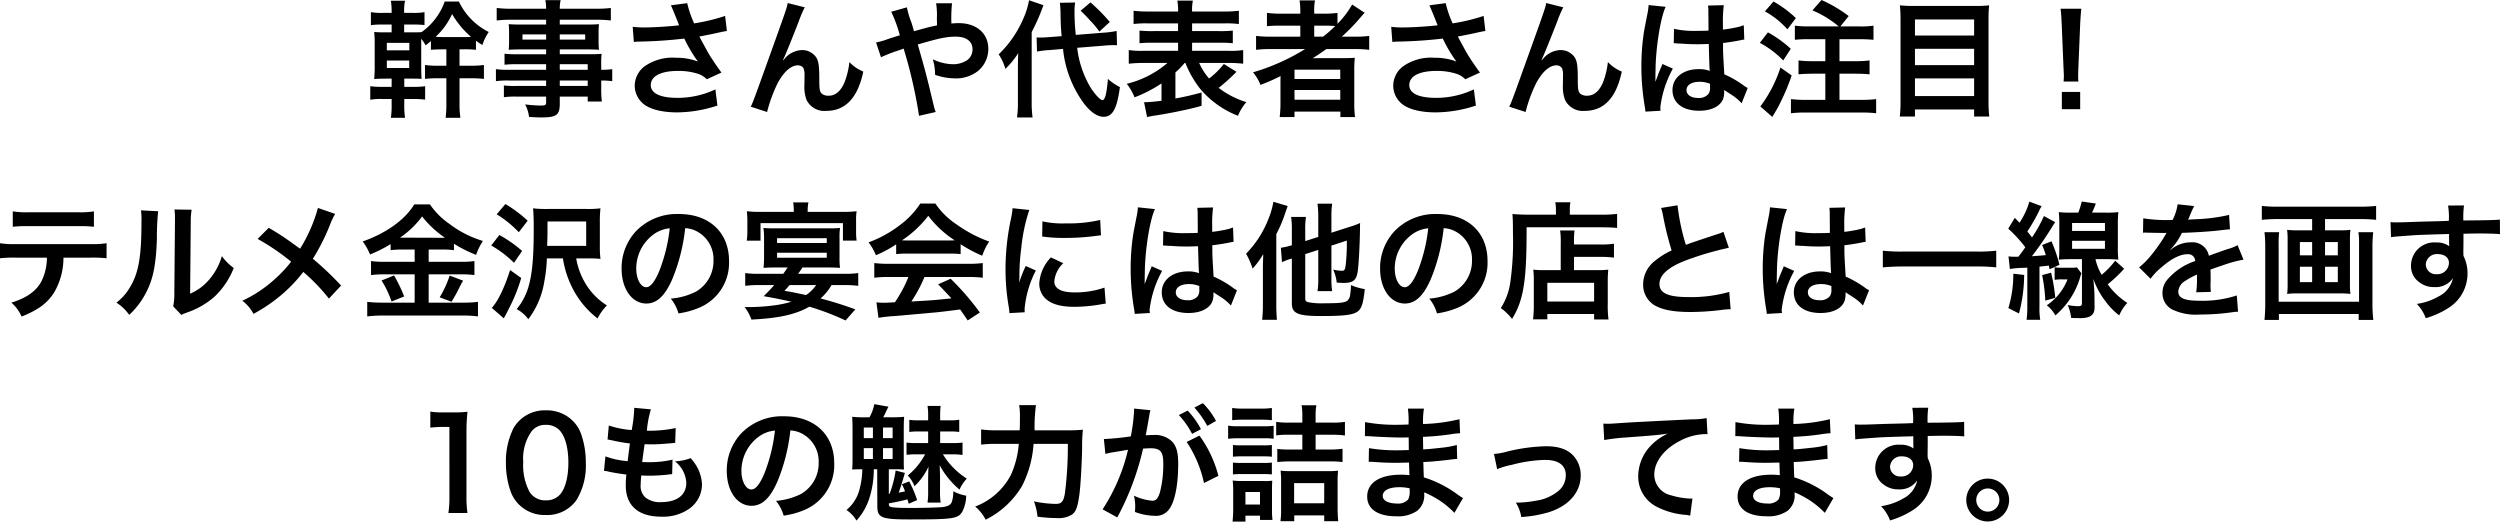 <svg xmlns="http://www.w3.org/2000/svg" width="395.52" height="82.52" viewBox="0 0 395.52 82.52">
  <path id="パス_1144" data-name="パス 1144" d="M-135.68-14.88h-1.4a9.472,9.472,0,0,1-1.88-.12v2.06a12.5,12.5,0,0,1,1.88-.1h1.4v1.24h-.82c-1.02,0-1.48-.02-1.94-.06a18.418,18.418,0,0,1,.08,1.98v3.2a22.11,22.11,0,0,1-.08,2.26c.64-.04,1.08-.06,1.94-.06h.82v1.3h-1.5a13.161,13.161,0,0,1-1.88-.1v2.14a9.836,9.836,0,0,1,1.88-.12h1.5v.78a13.808,13.808,0,0,1-.12,2.2h2.24a13.228,13.228,0,0,1-.12-2.2v-.78h1.44a17.112,17.112,0,0,1,1.86.1V-3.28a11.9,11.9,0,0,1-1.86.1h-1.44v-1.3h.74c1.2,0,1.32,0,2,.04-.04-.58-.06-1.08-.06-2.26v-4.08a6.2,6.2,0,0,1,.7,1.04c.44-.34.54-.44.84-.68v1.38c.42-.04.42-.04,1.98-.08h.46v2.6h-1.38a13.345,13.345,0,0,1-2-.12v2.2a18.623,18.623,0,0,1,1.98-.1h1.4v4a17.03,17.03,0,0,1-.12,2.26h2.34a14.16,14.16,0,0,1-.14-2.26v-4h1.84a20.044,20.044,0,0,1,2.02.1v-2.2a14.833,14.833,0,0,1-2.06.12h-1.8v-2.6h.74a14.813,14.813,0,0,1,1.86.08v-1.44a10,10,0,0,0,1.02.68,8.194,8.194,0,0,1,1-2.06,10.348,10.348,0,0,1-4.72-4.82h-2.24a10.1,10.1,0,0,1-3.66,4.84c-.48.04-.74.04-2,.04h-.76v-1.24h1.36a17,17,0,0,1,1.86.08V-15a9.61,9.61,0,0,1-1.86.12h-1.36v-.2a7.382,7.382,0,0,1,.14-1.72h-2.24a10.425,10.425,0,0,1,.12,1.7Zm8.1,3.82a10.857,10.857,0,0,1-1.14-.04,10.94,10.94,0,0,0,2.6-3.6,14.77,14.77,0,0,0,3,3.62c-.46.02-.7.02-1.12.02Zm-8.86.92h3.56v1.18h-3.56Zm0,2.8h3.54v1.18h-3.54Zm25.2,1.46h-5.78a13.721,13.721,0,0,1-2.16-.1v1.9a14.324,14.324,0,0,1,2.2-.1h5.74v.86h-4.78a14.526,14.526,0,0,1-1.9-.08v1.86a13.632,13.632,0,0,1,1.98-.1h4.7v.96c0,.36-.16.46-.78.46a22.681,22.681,0,0,1-2.54-.18,5.692,5.692,0,0,1,.62,1.98c.64.04,1.44.08,1.92.08,2.44,0,2.94-.38,2.94-2.18V-1.64h4.42v.78h2.24a15.037,15.037,0,0,1-.1-2.16V-4.18a11.883,11.883,0,0,1,1.74.1v-1.9a11.3,11.3,0,0,1-1.74.1v-.7a13.532,13.532,0,0,1,.06-1.82c-.56.04-.96.06-2.14.06h-4.48V-9.1h4.6c.64,0,1.16.02,1.6.06a12.638,12.638,0,0,1-.06-1.34V-11.7a13.614,13.614,0,0,1,.06-1.4c-.48.04-.92.06-1.68.06h-4.52v-.76h5.74a19.286,19.286,0,0,1,2.34.12v-1.98a18.76,18.76,0,0,1-2.46.12h-5.62a5.651,5.651,0,0,1,.14-1.36h-2.42a7.391,7.391,0,0,1,.12,1.36h-5.36a18.552,18.552,0,0,1-2.46-.12v1.98a19.286,19.286,0,0,1,2.34-.12h5.48v.76h-4.22c-.76,0-1.18-.02-1.7-.06.04.48.06.84.06,1.4v1.32c0,.5-.02.92-.06,1.34.46-.04.96-.06,1.68-.06h4.24v.76h-4.7a14.969,14.969,0,0,1-1.88-.08v1.74a16.612,16.612,0,0,1,1.84-.08h4.74Zm2.16,0v-.88h4.42v.88Zm0,1.7h4.42v.86h-4.42Zm-2.16-7.3v.82h-3.74v-.82Zm2.16,0h4.02v.82h-4.02Zm11.72,1.2a7.515,7.515,0,0,1,.88-.06,69.7,69.7,0,0,0,7.1-.48,22.116,22.116,0,0,0,2.16,3.64,9.291,9.291,0,0,0-3.46-.6,7.645,7.645,0,0,0-5.1,1.44,3.891,3.891,0,0,0-1.44,2.98,3.731,3.731,0,0,0,1.18,2.7c1.02.98,3,1.52,5.56,1.52A20.646,20.646,0,0,0-84.14-.22l-.32-2.56a13.9,13.9,0,0,1-6.02,1.34c-2.72,0-4.2-.72-4.2-2.02,0-1.42,1.6-2.24,4.32-2.24a10.023,10.023,0,0,1,3.16.46,3.534,3.534,0,0,1,1.38.86l2.32-1.06c-.7-.94-1.58-2.24-2.12-3.16-.2-.36-.66-1.2-1.38-2.54q2.49-.48,2.94-.6c.68-.14.9-.2,1.42-.28l-.28-2.38a30.432,30.432,0,0,1-4.9,1.18,16.756,16.756,0,0,1-1.1-3.2l-2.58.34c.1.16.96,2.28,1.3,3.16-1.24.16-3.9.34-5.4.34a13.711,13.711,0,0,1-1.94-.1Zm23.6,2.86c.44-.94,1.32-3.12,2.46-6.04a19.272,19.272,0,0,1,.98-2.3l-2.7-.68c-.14.82-.14.82-4.74,13.6-.64,1.74-.82,2.22-1.1,2.8l2.58.84A22.942,22.942,0,0,1-74.6-3.78c.98-1.8,2.1-2.8,3.18-2.8a.99.99,0,0,1,.9.46,2.73,2.73,0,0,1,.16,1.18c0,.2,0,.68-.02,1.4v.2a5.8,5.8,0,0,0,.34,2.22A3.13,3.13,0,0,0-66.9.62c3.02,0,4.98-2.08,5.84-6.22a6.254,6.254,0,0,1-2.2-1.5,12.534,12.534,0,0,1-.76,3.18c-.58,1.4-1.44,2.14-2.5,2.14a1.68,1.68,0,0,1-1.06-.28c-.36-.3-.44-.7-.44-2.14,0-2.3-.1-3.02-.5-3.66A2.708,2.708,0,0,0-70.76-9a3.742,3.742,0,0,0-2.58,1.18c-.26.3-.26.3-.38.44Zm20.72-4.56c-.18-.66-.26-.92-.42-1.42a13.213,13.213,0,0,1-.7-2.36l-2.48.7a21.87,21.87,0,0,1,1.36,3.72c-.96.3-1.12.34-1.94.62a11.4,11.4,0,0,1-1.82.52l.78,2.34a23.141,23.141,0,0,1,2.58-1.02,9.357,9.357,0,0,0,1-.36A75.271,75.271,0,0,1-52.24,1.4L-49.6.8a5.345,5.345,0,0,1-.3-.96c-1.2-5-1.3-5.38-2.54-9.72,3.38-1,4.58-1.24,6-1.24,1.68,0,2.66.74,2.66,2a2.068,2.068,0,0,1-.82,1.7,4.011,4.011,0,0,1-2.26.66,7.558,7.558,0,0,1-3.2-.78,8.815,8.815,0,0,1,.36,2.46,9.78,9.78,0,0,0,3.1.56A5.622,5.622,0,0,0-42.9-5.7a4.537,4.537,0,0,0,1.62-3.48c0-2.46-1.86-4.08-4.68-4.08-.4,0-.68.02-1.16.06a22.3,22.3,0,0,1,.1-3.2h-2.52a11.74,11.74,0,0,1,.12,2.4c.02.7.02.7.02,1.1-.8.16-1.14.24-1.7.38ZM-22.98-9.7c.66-.06,1.16-.08,1.48-.08.12,0,.26,0,.58.02l-.06-2.26a15.6,15.6,0,0,1-2.18.28l-4.28.34a31.852,31.852,0,0,1-.2-3.62,7.651,7.651,0,0,1,.1-1.5l-2.42.04c.04.34.1,1.08.1,1.48.04,2,.04,2.2.18,3.8l-1.82.14c-.5.04-1.14.08-1.52.08-.14,0-.3,0-.62-.02l.06,2.24a14.824,14.824,0,0,1,2-.24l2.12-.18A17.455,17.455,0,0,0-26.1-.48C-25.04.86-24,1.56-23.04,1.56c1.42,0,2.12-1.28,2.58-4.7a8.266,8.266,0,0,1-1.9-1.3c-.2,2.38-.46,3.36-.86,3.36-.36,0-1.28-1-1.96-2.12a15.825,15.825,0,0,1-2.04-6.16ZM-36.6-.8a15.952,15.952,0,0,1-.14,2.46h2.46a17.159,17.159,0,0,1-.14-2.42V-11.84a32.632,32.632,0,0,0,1.86-4.26l-2.28-.78a11.923,11.923,0,0,1-.78,2.62,17.371,17.371,0,0,1-4.02,5.94,8.025,8.025,0,0,1,1.06,2.3,13.9,13.9,0,0,0,2.04-2.5c-.04.76-.06,1.28-.06,2.3Zm9.92-14.42a19.161,19.161,0,0,1,1.5,1.54,11.544,11.544,0,0,1,1.46,1.76l1.66-1.52a27.949,27.949,0,0,0-3.06-3.1ZM-10.1-6.96A16.243,16.243,0,0,0-7.74-2.84,14.885,14.885,0,0,0-1.78,1.4,7.573,7.573,0,0,1-.46-.76,13.975,13.975,0,0,1-4.84-3.02,27.373,27.373,0,0,0-2.48-5.1l.46-.46-2-1.24A12.165,12.165,0,0,1-6.36-4.5,10.028,10.028,0,0,1-7.92-6.96h4.66a19.277,19.277,0,0,1,2.3.12V-9a13.006,13.006,0,0,1-2.3.12H-9.04v-1.28h4.22a19.589,19.589,0,0,1,2.22.08v-2A18.7,18.7,0,0,1-4.82-12H-9.04v-1.22h5.16a15.617,15.617,0,0,1,2.24.1v-2.1a17.6,17.6,0,0,1-2.38.12H-9.04a7.566,7.566,0,0,1,.12-1.72h-2.46a7.671,7.671,0,0,1,.12,1.72h-4.7a17.747,17.747,0,0,1-2.34-.12v2.1a15.445,15.445,0,0,1,2.24-.1h4.8V-12h-3.9a18.956,18.956,0,0,1-2.2-.08v2a19.406,19.406,0,0,1,2.2-.08h3.9v1.28h-5.48A13.407,13.407,0,0,1-19.06-9v2.16a19.756,19.756,0,0,1,2.34-.12h3.78a15.468,15.468,0,0,1-6.44,3.3,8.524,8.524,0,0,1,1.24,2.14,21.593,21.593,0,0,0,4.26-2.2V-.98a25.283,25.283,0,0,1-2.76.24l.48,2.34c.18-.04.56-.12.96-.2.46-.06.46-.06.94-.14,1.1-.18,1.18-.2,2.54-.46C-9.5.34-9.04.24-7.54-.18v-2.1c-1.76.46-2.6.66-4.14.94V-5.46a12.248,12.248,0,0,0,1.46-1.5ZM8.84-9.16A33.237,33.237,0,0,1,.6-5.48a7.311,7.311,0,0,1,1.18,2c1.54-.62,1.96-.8,3.18-1.4-.02.36-.02.8-.02,1.12v3.1A18.571,18.571,0,0,1,4.82,1.6H7.16V.74h7.26V1.6h2.32a15.636,15.636,0,0,1-.12-2.26V-5.6a19.224,19.224,0,0,1,.08-2.18c-.58.04-1.14.06-2.1.06H11.66c-.52,0-1.18,0-1.62.02.9-.58,1.4-.92,2.16-1.46h4.3a20.893,20.893,0,0,1,2.48.12v-2.2a16.948,16.948,0,0,1-2.28.12H14.64a29.236,29.236,0,0,0,2.72-2.76q.69-.81.9-1.02l-1.98-1.3a14.243,14.243,0,0,1-2.32,3.04v-1.72a15.9,15.9,0,0,1-2.24.12H10.28v-.34a8.522,8.522,0,0,1,.12-1.76H7.96a10.7,10.7,0,0,1,.12,1.76v.34H5.16a16.865,16.865,0,0,1-2.36-.12v2.1a22.05,22.05,0,0,1,2.28-.08h3v1.74H3.52a17.6,17.6,0,0,1-2.44-.12v2.2a20.132,20.132,0,0,1,2.4-.12Zm1.44-1.96v-1.74h1.64c.8,0,1.14.02,1.68.06a19.564,19.564,0,0,1-1.92,1.68ZM7.16-5.9H14.4v1.48H7.16Zm0,3.22H14.4v1.54H7.16Zm15.48-7.6a7.515,7.515,0,0,1,.88-.06,69.7,69.7,0,0,0,7.1-.48,22.116,22.116,0,0,0,2.16,3.64,9.291,9.291,0,0,0-3.46-.6,7.645,7.645,0,0,0-5.1,1.44,3.891,3.891,0,0,0-1.44,2.98,3.731,3.731,0,0,0,1.18,2.7c1.02.98,3,1.52,5.56,1.52A20.646,20.646,0,0,0,35.86-.22l-.32-2.56a13.9,13.9,0,0,1-6.02,1.34c-2.72,0-4.2-.72-4.2-2.02,0-1.42,1.6-2.24,4.32-2.24a10.023,10.023,0,0,1,3.16.46,3.534,3.534,0,0,1,1.38.86L36.5-5.44c-.7-.94-1.58-2.24-2.12-3.16-.2-.36-.66-1.2-1.38-2.54q2.49-.48,2.94-.6c.68-.14.9-.2,1.42-.28l-.28-2.38a30.432,30.432,0,0,1-4.9,1.18,16.757,16.757,0,0,1-1.1-3.2l-2.58.34c.1.16.96,2.28,1.3,3.16-1.24.16-3.9.34-5.4.34a13.711,13.711,0,0,1-1.94-.1Zm23.6,2.86c.44-.94,1.32-3.12,2.46-6.04a19.27,19.27,0,0,1,.98-2.3l-2.7-.68c-.14.82-.14.82-4.74,13.6-.64,1.74-.82,2.22-1.1,2.8L43.72.8A22.942,22.942,0,0,1,45.4-3.78c.98-1.8,2.1-2.8,3.18-2.8a.99.99,0,0,1,.9.46,2.73,2.73,0,0,1,.16,1.18c0,.2,0,.68-.02,1.4v.2a5.8,5.8,0,0,0,.34,2.22A3.13,3.13,0,0,0,53.1.62c3.02,0,4.98-2.08,5.84-6.22a6.254,6.254,0,0,1-2.2-1.5,12.534,12.534,0,0,1-.76,3.18c-.58,1.4-1.44,2.14-2.5,2.14a1.68,1.68,0,0,1-1.06-.28c-.36-.3-.44-.7-.44-2.14,0-2.3-.1-3.02-.5-3.66A2.708,2.708,0,0,0,49.24-9a3.742,3.742,0,0,0-2.58,1.18c-.26.3-.26.3-.38.44Zm20.92-2.64a.352.352,0,0,1,.12-.02.918.918,0,0,1,.2.02,2.978,2.978,0,0,1,.34.02c.1,0,.32.02.6.02.94.08,1.74.1,2.48.1.52,0,1-.02,1.8-.04.08,2.78.1,3.76.16,4.26a4.754,4.754,0,0,0-1.78-.28c-2.42,0-4.12,1.36-4.12,3.3C66.96-.64,68.56.6,71.18.6c1.94,0,3.34-.7,3.8-1.88a3.5,3.5,0,0,0,.16-1.12v-.28c.12.08.58.38,1.26.82A7.493,7.493,0,0,1,77.9-.58L78.86-3a3.8,3.8,0,0,1-.56-.34,15.946,15.946,0,0,0-3.14-1.82c-.2-3.36-.2-3.4-.2-4.52v-.44c1.06-.12,2.1-.3,2.78-.44a3.456,3.456,0,0,1,.58-.1l-.08-2.26-.16.04c-.32.12-.32.12-.44.16a20.107,20.107,0,0,1-2.7.48v-.92a19.568,19.568,0,0,1,.14-2.94l-2.5.06a5.6,5.6,0,0,1,.06.96c0,.82.02,1.82.02,3-.7.04-1.14.04-1.84.04a14.413,14.413,0,0,1-3.62-.32Zm5.74,6.4v.54a1.678,1.678,0,0,1-.26,1.08,1.966,1.966,0,0,1-1.62.62c-1.12,0-1.84-.5-1.84-1.24,0-.82.8-1.32,2.08-1.32A4.187,4.187,0,0,1,72.9-3.66ZM65.08.6a3.918,3.918,0,0,1-.04-.54,16.687,16.687,0,0,1,1.98-6.12L65.36-6.8a3.811,3.811,0,0,1-.24.62c-.2.48-.2.48-.38.9-.1.32-.2.54-.24.68-.14.36-.14.36-.24.58h-.02a3.4,3.4,0,0,0,.02-.42v-.32c0-.32,0-.32.02-1.04.02-3.48.78-8.3,1.6-10.04l-2.7-.28v.08a10.736,10.736,0,0,1-.22,1.48c-.44,2.26-.44,2.26-.54,2.86a35.749,35.749,0,0,0-.38,5.3,37.927,37.927,0,0,0,.54,6.36,7.3,7.3,0,0,1,.1.78ZM88.56-12.74a17.332,17.332,0,0,1-2.24-.12v2.24a17.8,17.8,0,0,1,2.24-.1h2.58v3.48H89.08a16.548,16.548,0,0,1-2.18-.12v2.2c.62-.06,1.4-.1,2.2-.1h2.04v4.14H88.08a20.483,20.483,0,0,1-2.38-.12V1A19.312,19.312,0,0,1,88.08.88H96.8A19.77,19.77,0,0,1,99.18,1V-1.24a19.312,19.312,0,0,1-2.38.12H93.38V-5.26h2.58c.78,0,1.56.04,2.18.1v-2.2a16.547,16.547,0,0,1-2.18.12H93.38v-3.48h3.14c.88,0,1.62.04,2.24.1v-2.24a13.19,13.19,0,0,1-2.24.12h-3l1.32-1.64a21.408,21.408,0,0,0-4.3-2.54L89.1-15.28a16.062,16.062,0,0,1,4.16,2.54Zm-6.98-2.38a13.119,13.119,0,0,1,3.56,2.84l1.34-1.78a17.645,17.645,0,0,0-3.54-2.62Zm-.8,4.98a15.054,15.054,0,0,1,3.7,2.78l1.2-1.84a18.78,18.78,0,0,0-3.62-2.6Zm3.26,3.9A20.82,20.82,0,0,1,80.86-.08l1.9,1.66c.12-.22.12-.22.28-.48.24-.4.36-.6.56-.96a34.783,34.783,0,0,0,2.22-5.12Zm21.14-9.74a18,18,0,0,1-2.24-.1c.06.66.1,1.36.1,2.14V-.74a18.8,18.8,0,0,1-.12,2.26h2.4V.4h9.36V1.52h2.4a20.261,20.261,0,0,1-.12-2.42V-14.02a18.877,18.877,0,0,1,.1-2.06,15.77,15.77,0,0,1-2.14.1Zm.14,4.68v-2.54h9.36v2.54Zm0,2.1h9.36v2.58h-9.36Zm0,4.68h9.36v2.8h-9.36Zm25.86.5a7.144,7.144,0,0,1-.04-.84c0-.28,0-.28.04-1.44l.28-6.8c.04-.86.12-1.9.18-2.44h-3.28c.08.56.14,1.56.18,2.44l.28,6.8c.06,1.2.06,1.2.06,1.42,0,.24-.02.44-.04.86Zm.28,4.38V-2.38h-2.9V.36ZM-183.32,23.84a19.789,19.789,0,0,1,2.54.1V21.56a14.206,14.206,0,0,1-2.58.14h-11.7a14.077,14.077,0,0,1-2.58-.14v2.38a19.789,19.789,0,0,1,2.54-.1h4.88a8.493,8.493,0,0,1-.88,3.78c-.84,1.54-2.34,2.6-4.74,3.34a6.346,6.346,0,0,1,1.62,2.2c2.7-1.08,4.16-2.18,5.22-3.94a10.86,10.86,0,0,0,1.4-5.38Zm-12.3-4.88a18.842,18.842,0,0,1,2.54-.1h7.76a18.842,18.842,0,0,1,2.54.1V16.52a13.569,13.569,0,0,1-2.58.14h-7.68a13.569,13.569,0,0,1-2.58-.14Zm20.28-2.6a10.052,10.052,0,0,1,.08,1.82c0,5.6-.46,8.18-1.9,10.48a8.217,8.217,0,0,1-2.06,2.3,7.118,7.118,0,0,1,2.02,1.94,12.736,12.736,0,0,0,2.76-3.7c1.04-2.06,1.48-4.32,1.62-8.22a41.8,41.8,0,0,1,.2-4.48Zm5.3-.14a8.657,8.657,0,0,1,.08,1.32v.6l-.1,11.28a8.962,8.962,0,0,1-.18,2.12l1.28,1.36a8.7,8.7,0,0,1,.86-.36,13.209,13.209,0,0,0,4.26-2.4,12.412,12.412,0,0,0,3.18-4.66,8.383,8.383,0,0,1-1.88-1.88,9.773,9.773,0,0,1-1.96,3.66,8.041,8.041,0,0,1-3.06,2.28l.1-11.38a10.839,10.839,0,0,1,.14-1.9Zm22.7-.24a24.445,24.445,0,0,1-2.82,6.44c-.16-.1-.16-.1-1.66-1.18-.98-.7-1.84-1.26-3.3-2.12l-1.76,1.76a35.855,35.855,0,0,1,5.3,3.6,20.37,20.37,0,0,1-2.54,2.72,20.352,20.352,0,0,1-5.18,3.46,6.2,6.2,0,0,1,1.76,2.08,25.394,25.394,0,0,0,4.76-3.3,22.935,22.935,0,0,0,3.12-3.34,29.748,29.748,0,0,1,4.06,4.22l1.92-2.06a47.956,47.956,0,0,0-4.46-4.24,33.305,33.305,0,0,0,2.82-5.66,12.216,12.216,0,0,1,.7-1.44Zm15.3,6.58V24.5h-4.72a14.761,14.761,0,0,1-2.18-.12V26.6a16.432,16.432,0,0,1,2.16-.12h4.74v4.48h-5.02a21.611,21.611,0,0,1-2.48-.12v2.3a19.72,19.72,0,0,1,2.48-.14h12.64a18.448,18.448,0,0,1,2.4.14v-2.3a18.736,18.736,0,0,1-2.36.12h-5.44V26.48h5.04a15.846,15.846,0,0,1,2.2.12V24.38a14.213,14.213,0,0,1-2.18.12h-5.06V22.56h2.04a13.67,13.67,0,0,1,1.96.1V21.64a20.391,20.391,0,0,0,3.5,1.76,10.209,10.209,0,0,1,1.08-2.2,16.566,16.566,0,0,1-5.3-2.7,11.83,11.83,0,0,1-3.08-3.08h-2.48c-1.44,2.4-4.44,4.56-8.16,5.86a8.885,8.885,0,0,1,1.16,2.06,21.583,21.583,0,0,0,3.26-1.64v.96a14.013,14.013,0,0,1,1.96-.1Zm-2.32-1.88a14.11,14.11,0,0,0,3.5-3.36,15.778,15.778,0,0,0,3.6,3.36c-.3.02-.3.02-.48.02l-6.2-.02Zm-2.92,6.78a14.566,14.566,0,0,1,1.58,3.32l2-.8a23.181,23.181,0,0,0-1.6-3.32Zm10.78-.78a16.712,16.712,0,0,1-1.58,3.44l1.88.7c.68-1.16.76-1.3.82-1.42.74-1.46.74-1.46,1-1.92Zm21.86-2.72a18.346,18.346,0,0,1,2,.08,15.592,15.592,0,0,1-.1-2.14V18.2a17.615,17.615,0,0,1,.1-2.16,15.382,15.382,0,0,1-2.16.1h-6.22a17.533,17.533,0,0,1-2.28-.1c.08,1,.1,1.84.1,3.28,0,4.38-.22,6.96-.78,8.94a9.733,9.733,0,0,1-1.92,3.72,5.526,5.526,0,0,1,1.84,1.6,13.171,13.171,0,0,0,2.54-6,22.988,22.988,0,0,0,.4-3.62h2.54a15.273,15.273,0,0,0,1.44,4.56,14.051,14.051,0,0,0,4.04,4.94,8.144,8.144,0,0,1,1.48-2.06,10.373,10.373,0,0,1-3.64-3.9,11.436,11.436,0,0,1-1.22-3.54Zm-6.44-1.98c.06-1.46.06-1.86.06-2.8V18.12h6.12v3.86Zm-7.98-5a17.7,17.7,0,0,1,3.5,2.84l1.4-1.82a20.215,20.215,0,0,0-3.52-2.64Zm-.86,4.94a17.257,17.257,0,0,1,3.6,2.74l1.28-1.88a19.675,19.675,0,0,0-3.6-2.52Zm2.98,3.88c-.86,2.74-1.96,5.04-2.9,5.98l1.9,1.66c.22-.36.42-.74.8-1.52a25.754,25.754,0,0,0,1.96-4.86Zm27.7-6.62a4.371,4.371,0,0,1,2.02.6,4.955,4.955,0,0,1,2.46,4.44,5.6,5.6,0,0,1-2.78,5,10.629,10.629,0,0,1-3.98,1.1,6.38,6.38,0,0,1,1.22,2.34,13.076,13.076,0,0,0,3.14-.84,7.7,7.7,0,0,0,4.86-7.46c0-4.5-3.12-7.42-7.92-7.42a8.978,8.978,0,0,0-6.88,2.8,8.591,8.591,0,0,0-2.2,5.82c0,3.22,1.64,5.54,3.92,5.54,1.64,0,2.92-1.18,4.06-3.76A28.933,28.933,0,0,0-89.24,19.18Zm-2.44.02a26.359,26.359,0,0,1-1.66,6.76c-.72,1.72-1.4,2.56-2.06,2.56-.88,0-1.58-1.3-1.58-2.94a6.7,6.7,0,0,1,2.72-5.4A5.091,5.091,0,0,1-91.68,19.2Zm29.36,12.82c-1.94-.7-3.38-1.16-5.5-1.72a8.735,8.735,0,0,0,1.74-2.12h1.9a17.618,17.618,0,0,1,2.32.12V26.28a14.576,14.576,0,0,1-2.18.12h-7.34c.24-.32.26-.36.36-.5.22-.32.22-.32.34-.5h4.2c.74,0,1.22.02,1.74.06a10.905,10.905,0,0,1-.08-1.58V20.74a9.576,9.576,0,0,1,.08-1.6,12.022,12.022,0,0,1-1.36.06h-9.34a12.487,12.487,0,0,1-1.42-.06,12.36,12.36,0,0,1,.1,1.58v3.04c0,.7-.04,1.22-.08,1.7.5-.04,1.02-.06,1.82-.06h1.98c-.28.44-.4.6-.68,1h-3.84a14.576,14.576,0,0,1-2.18-.12V28.3a17.618,17.618,0,0,1,2.32-.12h2.26c-.46.54-.76.86-1.66,1.76,1.72.3,3.02.56,4.38.88a17.114,17.114,0,0,1-2.96.6,30.96,30.96,0,0,1-4.44.24,7.08,7.08,0,0,1,1.08,1.98c4.36-.22,6.92-.78,9.18-2.04a42.184,42.184,0,0,1,5.72,2.18Zm-6.2-3.84a5.725,5.725,0,0,1-1.6,1.58c-2.34-.5-2.34-.5-3.4-.66.38-.44.54-.62.8-.92Zm-6.18-7.42h7.86v.76H-74.7Zm0,2.3h7.86v.8H-74.7Zm2.64-6.46H-77.3a17.364,17.364,0,0,1-2.18-.1A14.4,14.4,0,0,1-79.4,18v1.66a9.812,9.812,0,0,1-.1,1.5h2.18V18.38h13.04v2.76h2.16a10.628,10.628,0,0,1-.08-1.48V18a10.216,10.216,0,0,1,.08-1.5,17.9,17.9,0,0,1-2.2.1h-5.54v-.22a6.33,6.33,0,0,1,.12-1.28h-2.42a6.643,6.643,0,0,1,.1,1.28Zm16.2,6.68a16,16,0,0,1,1.72-.08h6.68a15.192,15.192,0,0,1,1.8.08V21.72a21.326,21.326,0,0,0,3.42,1.82,8.906,8.906,0,0,1,1.1-2.24,21.14,21.14,0,0,1-5.14-2.7,12.146,12.146,0,0,1-3.38-3.32h-2.38a13.17,13.17,0,0,1-3.16,3.36,18.663,18.663,0,0,1-5.02,2.78,9.289,9.289,0,0,1,1.16,2.04,18.818,18.818,0,0,0,3.2-1.72Zm1.74-2.16c-.36,0-.48,0-.82-.02a17.074,17.074,0,0,0,4.16-3.88A16.292,16.292,0,0,0-46.6,21.1c-.38.02-.56.02-.88.02Zm.2,5.78a20.709,20.709,0,0,1-2.14,4c-1.02.06-1.62.08-1.76.08-.28,0-.62-.02-1.16-.06l.32,2.44a23.781,23.781,0,0,1,2.58-.28c.8-.06,4.76-.42,6.74-.6.74-.08,1.94-.22,3.6-.44.34.48.54.76,1.2,1.74l1.92-1.26a40.93,40.93,0,0,0-4.62-5.34l-1.98.88c1.12,1.16,1.46,1.52,2.1,2.22-2.8.3-2.8.3-6.34.5a21.741,21.741,0,0,0,2.08-3.88h6.88a18.608,18.608,0,0,1,2.34.12V24.7a18.831,18.831,0,0,1-2.34.12H-56.96a19.644,19.644,0,0,1-2.36-.12v2.32a18.736,18.736,0,0,1,2.36-.12Zm18.4,5.58c-.02-.26-.02-.42-.02-.54a16.419,16.419,0,0,1,1.78-6.06l-1.6-.72A20.4,20.4,0,0,0-36.4,27.8c.02-.5.04-.66.04-1.1a33.393,33.393,0,0,1,.3-4.42A27.574,27.574,0,0,1-34.8,16.3l-2.64-.28a13.087,13.087,0,0,1-.3,1.86,38.4,38.4,0,0,0-.82,7.82,34.885,34.885,0,0,0,.52,5.98c.06.46.08.58.1.94Zm2.76-11.98a23.742,23.742,0,0,0,3.6.22,35.824,35.824,0,0,0,4.28-.24c.96-.12,1.26-.16,1.42-.18l-.12-2.42a22.055,22.055,0,0,1-5.44.54,14.42,14.42,0,0,1-3.7-.32Zm1.38,3.3a6.534,6.534,0,0,0-1.84,4.12,3.35,3.35,0,0,0,.6,1.96c.88,1.18,2.48,1.74,4.96,1.74a24.663,24.663,0,0,0,4.14-.38,6.684,6.684,0,0,1,.82-.12l-.2-2.54a14.055,14.055,0,0,1-4.76.76c-2.08,0-3.18-.6-3.18-1.74a4.524,4.524,0,0,1,1.42-2.88Zm17.74-1.86a.352.352,0,0,1,.12-.02.918.918,0,0,1,.2.02,2.978,2.978,0,0,1,.34.02c.1,0,.32.02.6.02.94.08,1.74.1,2.48.1.52,0,1-.02,1.8-.04.08,2.78.1,3.76.16,4.26a4.754,4.754,0,0,0-1.78-.28c-2.42,0-4.12,1.36-4.12,3.3,0,2.04,1.6,3.28,4.22,3.28,1.94,0,3.34-.7,3.8-1.88a3.5,3.5,0,0,0,.16-1.12v-.28c.12.08.58.38,1.26.82a7.493,7.493,0,0,1,1.5,1.28L-1.94,29a3.8,3.8,0,0,1-.56-.34,15.946,15.946,0,0,0-3.14-1.82c-.2-3.36-.2-3.4-.2-4.52v-.44c1.06-.12,2.1-.3,2.78-.44a3.456,3.456,0,0,1,.58-.1l-.08-2.26-.16.04c-.32.12-.32.12-.44.16a20.107,20.107,0,0,1-2.7.48v-.92a19.568,19.568,0,0,1,.14-2.94l-2.5.06a5.6,5.6,0,0,1,.06.96c0,.82.02,1.82.02,3-.7.04-1.14.04-1.84.04a14.413,14.413,0,0,1-3.62-.32Zm5.74,6.4v.54a1.678,1.678,0,0,1-.26,1.08,1.966,1.966,0,0,1-1.62.62c-1.12,0-1.84-.5-1.84-1.24,0-.82.8-1.32,2.08-1.32A4.187,4.187,0,0,1-7.9,28.34Zm-7.82,4.26a3.918,3.918,0,0,1-.04-.54,16.687,16.687,0,0,1,1.98-6.12l-1.66-.74a3.811,3.811,0,0,1-.24.62c-.2.48-.2.48-.38.9-.1.32-.2.54-.24.68-.14.36-.14.36-.24.58h-.02a3.4,3.4,0,0,0,.02-.42v-.32c0-.32,0-.32.02-1.04.02-3.48.78-8.3,1.6-10.04l-2.7-.28v.08a10.736,10.736,0,0,1-.22,1.48c-.44,2.26-.44,2.26-.54,2.86a35.748,35.748,0,0,0-.38,5.3,37.928,37.928,0,0,0,.54,6.36,7.3,7.3,0,0,1,.1.78Zm26.64-9.98v4.46a11.987,11.987,0,0,1-.12,2.06h2.32a12.356,12.356,0,0,1-.12-2v-5.2l2.44-.8a32.889,32.889,0,0,1-.16,3.7c-.12.94-.2,1.08-.64,1.08a8.505,8.505,0,0,1-1.36-.18,6.633,6.633,0,0,1,.56,2.04c.5.04.72.06,1.1.06,1.54,0,2.04-.44,2.24-1.94.16-1.3.3-4.06.34-6.46,0-.5,0-.66.02-1.08a11.7,11.7,0,0,1-1.62.6L13,19.9V17.24a13.6,13.6,0,0,1,.12-1.94H10.8a15.361,15.361,0,0,1,.12,2v3.26l-2.06.66V19.44a11.337,11.337,0,0,1,.12-2.04H6.62a12.752,12.752,0,0,1,.12,2.12v2.36a11.508,11.508,0,0,1-1.74.4l.18,2.28a9.3,9.3,0,0,1,1.16-.46c.08-.02.22-.06.4-.12v7.1c0,1.6.94,2,4.68,2,3.64,0,4.98-.18,5.74-.72.62-.48.88-1.26,1.12-3.54a9.11,9.11,0,0,1-2.18-.64,15.172,15.172,0,0,1-.14,1.58,1.388,1.388,0,0,1-.48.92c-.44.3-1.3.38-3.56.38A11.1,11.1,0,0,1,9.4,30.9c-.44-.1-.54-.22-.54-.62v-7ZM2.16,31.24a20.161,20.161,0,0,1-.12,2.44H4.38c-.06-.76-.1-1.48-.1-2.42V20.12a20.676,20.676,0,0,0,1.4-3.3c.2-.56.24-.68.4-1.14L3.82,15a12.437,12.437,0,0,1-.78,2.7A16.189,16.189,0,0,1-.5,23.22,13.561,13.561,0,0,1,.54,25.58a14.3,14.3,0,0,0,1.68-2.3C2.16,25,2.16,25,2.16,25.48Zm28.6-12.06a4.371,4.371,0,0,1,2.02.6,4.955,4.955,0,0,1,2.46,4.44,5.6,5.6,0,0,1-2.78,5,10.629,10.629,0,0,1-3.98,1.1,6.38,6.38,0,0,1,1.22,2.34,13.076,13.076,0,0,0,3.14-.84,7.7,7.7,0,0,0,4.86-7.46c0-4.5-3.12-7.42-7.92-7.42a8.978,8.978,0,0,0-6.88,2.8,8.591,8.591,0,0,0-2.2,5.82c0,3.22,1.64,5.54,3.92,5.54,1.64,0,2.92-1.18,4.06-3.76A28.934,28.934,0,0,0,30.76,19.18Zm-2.44.02a26.358,26.358,0,0,1-1.66,6.76c-.72,1.72-1.4,2.56-2.06,2.56-.88,0-1.58-1.3-1.58-2.94a6.7,6.7,0,0,1,2.72-5.4A5.091,5.091,0,0,1,28.32,19.2Zm20.96,6.62H46.72a13.8,13.8,0,0,1-1.78-.08,14.683,14.683,0,0,1,.08,1.76v3.64a18.552,18.552,0,0,1-.12,2.46h2.26v-.84h7.4v.86h2.28a17.209,17.209,0,0,1-.12-2.6V27.76a19.726,19.726,0,0,1,.08-2.02,13.265,13.265,0,0,1-1.76.08H51.38v-2.1h4.28a15.135,15.135,0,0,1,2.04.12v-2.2a12.982,12.982,0,0,1-2.12.12h-4.2v-.24a14.389,14.389,0,0,1,.08-1.98H49.18a11.312,11.312,0,0,1,.1,1.98Zm-2.12,2h7.4v2.96h-7.4Zm1.36-10.78H44c-.9,0-1.66-.04-2.36-.1.06.7.08,1.34.08,3.04a46.029,46.029,0,0,1-.42,7.78,10.1,10.1,0,0,1-1.5,4.06,8.616,8.616,0,0,1,1.78,1.72c1.84-3,2.32-6.02,2.3-14.5H55.72c.98,0,1.88.04,2.48.1V16.92a18.562,18.562,0,0,1-2.52.12H50.72v-.72a5.027,5.027,0,0,1,.1-1.24h-2.4a6.642,6.642,0,0,1,.1,1.22Zm16.64-1.06a8.5,8.5,0,0,1,.32,1.3,50.96,50.96,0,0,0,1.34,5.42,12.345,12.345,0,0,0-2.72,1.72A4.7,4.7,0,0,0,62.32,28a3.785,3.785,0,0,0,1.74,3.34c1.28.76,3.02,1.1,5.8,1.1a42.265,42.265,0,0,0,4.68-.3A12.468,12.468,0,0,1,76.16,32l-.22-2.74a21.9,21.9,0,0,1-6.46.82c-3.22,0-4.58-.62-4.58-2.08,0-1.44,1.46-2.72,4.38-3.8a48.867,48.867,0,0,1,6.6-1.92l-.86-2.52a5.473,5.473,0,0,1-.76.3c-3.88,1.28-3.88,1.28-5.18,1.76a33.59,33.59,0,0,1-1.32-6.26Zm21.2,5.96a.352.352,0,0,1,.12-.02.919.919,0,0,1,.2.02,2.978,2.978,0,0,1,.34.02c.1,0,.32.02.6.02.94.08,1.74.1,2.48.1.52,0,1-.02,1.8-.04.08,2.78.1,3.76.16,4.26a4.754,4.754,0,0,0-1.78-.28c-2.42,0-4.12,1.36-4.12,3.3,0,2.04,1.6,3.28,4.22,3.28,1.94,0,3.34-.7,3.8-1.88a3.5,3.5,0,0,0,.16-1.12v-.28c.12.08.58.38,1.26.82a7.493,7.493,0,0,1,1.5,1.28L98.06,29a3.8,3.8,0,0,1-.56-.34,15.946,15.946,0,0,0-3.14-1.82c-.2-3.36-.2-3.4-.2-4.52v-.44c1.06-.12,2.1-.3,2.78-.44a3.456,3.456,0,0,1,.58-.1l-.08-2.26-.16.04c-.32.12-.32.12-.44.16a20.107,20.107,0,0,1-2.7.48v-.92a19.568,19.568,0,0,1,.14-2.94l-2.5.06a5.6,5.6,0,0,1,.06.96c0,.82.02,1.82.02,3-.7.04-1.14.04-1.84.04a14.413,14.413,0,0,1-3.62-.32Zm5.74,6.4v.54a1.678,1.678,0,0,1-.26,1.08,1.966,1.966,0,0,1-1.62.62c-1.12,0-1.84-.5-1.84-1.24,0-.82.8-1.32,2.08-1.32A4.187,4.187,0,0,1,92.1,28.34ZM84.28,32.6a3.918,3.918,0,0,1-.04-.54,16.687,16.687,0,0,1,1.98-6.12l-1.66-.74a3.811,3.811,0,0,1-.24.62c-.2.48-.2.48-.38.9-.1.32-.2.54-.24.68-.14.36-.14.36-.24.58h-.02a3.4,3.4,0,0,0,.02-.42v-.32c0-.32,0-.32.02-1.04.02-3.48.78-8.3,1.6-10.04l-2.7-.28v.08a10.736,10.736,0,0,1-.22,1.48c-.44,2.26-.44,2.26-.54,2.86a35.749,35.749,0,0,0-.38,5.3,37.927,37.927,0,0,0,.54,6.36,7.3,7.3,0,0,1,.1.78Zm33.9-9.86a24.132,24.132,0,0,1-3.04.14H103.3a25.791,25.791,0,0,1-3.06-.14v2.64c.9-.08,1.94-.14,3.06-.14h11.84a27.269,27.269,0,0,1,3.04.14Zm2.16,2.9a13.638,13.638,0,0,1,1.96-.18c.42-.02.68-.02.8-.04v6.14a16.2,16.2,0,0,1-.12,2.12h2.16a11.677,11.677,0,0,1-.12-2.1V25.26c.64-.06.64-.06,1.48-.16.06.32.06.32.12.58l1.56-.7a22.06,22.06,0,0,0-1.26-3.72l-1.48.58a14.484,14.484,0,0,1,.58,1.6c-.56.06-1.02.1-2.2.18a51.945,51.945,0,0,0,3-4.32c.3-.48.44-.7.68-1.08l-1.78-.96a20.439,20.439,0,0,1-1.88,3.38c-.4-.52-.4-.52-.74-.94a28.438,28.438,0,0,0,1.82-3.16,6.866,6.866,0,0,1,.44-.84l-1.94-.72a11.849,11.849,0,0,1-1.56,3.34l-.74-.78-1.04,1.72a20.485,20.485,0,0,1,2.7,2.94c-.44.64-.6.86-1.1,1.5h-.62a6.755,6.755,0,0,1-.94-.06Zm15.26-1.56a18.52,18.52,0,0,1,1.9.08,15.909,15.909,0,0,1-.08-1.92v-3.6a17.657,17.657,0,0,1,.08-2,15.042,15.042,0,0,1-1.94.08h-2.22c.22-.48.36-.8.6-1.44l-2.24-.32a10.983,10.983,0,0,1-.54,1.76h-1.14a15.651,15.651,0,0,1-1.94-.08,18.74,18.74,0,0,1,.08,1.96v3.62a17.857,17.857,0,0,1-.08,1.94c.56-.06,1.28-.08,1.98-.08h1.68v6.96c0,.38-.12.48-.62.48a9.435,9.435,0,0,1-1.64-.18,6.059,6.059,0,0,1,.54,2.02,3.769,3.769,0,0,0,.68.04h.52a.3.3,0,0,0,.12.02c1.76,0,2.42-.5,2.4-1.78l-.02-1.74c0-.62-.06-1.48-.18-2.7a12.6,12.6,0,0,0,2,3.64,10.57,10.57,0,0,0,2.1,2.14A6.643,6.643,0,0,1,138.92,31a11.344,11.344,0,0,1-3.1-2.94,23.647,23.647,0,0,0,2.6-2.46L137,24.32a13.44,13.44,0,0,1-2.14,2.24,8.539,8.539,0,0,1-.98-2.48Zm-5.42-5.72h5.2v1.26h-5.2Zm0,2.82h5.2v1.26h-5.2Zm-9.3,5.2a18.265,18.265,0,0,1-.78,5.44l1.68.86a24.353,24.353,0,0,0,.82-6.1Zm4.56.22a24.506,24.506,0,0,1,.5,4.04l1.58-.44a27.885,27.885,0,0,0-.66-3.98Zm4.02.68a8.8,8.8,0,0,1-3.28,4.1,5.374,5.374,0,0,1,1.36,1.6,12.941,12.941,0,0,0,2.3-2.58,12.373,12.373,0,0,0,1.64-3.54,4.231,4.231,0,0,1,.18-.54l-.72-.94a5.331,5.331,0,0,1-.94.06h-1.36a6.078,6.078,0,0,1-1.22-.08v2a6.309,6.309,0,0,1,1.16-.08ZM141.4,19.9a2.21,2.21,0,0,1,.32-.02c.18,0,.18,0,.56.02.44,0,2.2.04,2.52.04,0,0,.26-.02.34-.02a.978.978,0,0,0-.16.26,26.489,26.489,0,0,1-2.4,3.42,12.253,12.253,0,0,1-1.8,1.78l1.82,1.8a8.993,8.993,0,0,1,1.74-1.82c1.54-1.36,2.94-2.06,4.1-2.06a1.1,1.1,0,0,1,1.22,1.08,9.784,9.784,0,0,0-4.3,2.82,3.187,3.187,0,0,0-.88,2.22A2.9,2.9,0,0,0,145.94,32a8.589,8.589,0,0,0,4.46.84,36.275,36.275,0,0,0,5.12-.36,5.893,5.893,0,0,1,.92-.08l-.2-2.58a17.377,17.377,0,0,1-5.88.84c-2.42,0-3.38-.42-3.38-1.46a2.106,2.106,0,0,1,1.04-1.64,12.154,12.154,0,0,1,1.92-1.04V27a15.833,15.833,0,0,1-.12,2.32l2.32-.06a8.21,8.21,0,0,1-.06-1.06c0-.14,0-.32.02-.66v-.8c0-.28,0-.28-.02-.8v-.22q2.58-.9,3-1.02a17.654,17.654,0,0,1,2.22-.54l-.94-2.3a6.249,6.249,0,0,1-1.48.6q-.75.24-3.06,1.08a2.631,2.631,0,0,0-2.86-2.12,4.835,4.835,0,0,0-2.82.9c-.26.2-.26.2-.4.3l-.02-.04a10.35,10.35,0,0,0,1.84-2.66c2.02-.06,4.56-.22,6.02-.4,1.02-.12,1.02-.12,1.58-.16l-.14-2.28a27.018,27.018,0,0,1-5.24.68c-1.1.06-1.1.06-1.26.08.04-.08.08-.14.18-.36a15.283,15.283,0,0,1,.8-1.8l-2.62-.28a7.921,7.921,0,0,1-.8,2.48,24.168,24.168,0,0,1-4.64-.26Zm26.76-2.16v1.78h-2.32a12.222,12.222,0,0,1-1.64-.08,11.125,11.125,0,0,1,.08,1.5V28.1a9.92,9.92,0,0,1-.08,1.48,13.181,13.181,0,0,1,1.8-.08h6.46a12.885,12.885,0,0,1,1.76.08,9.421,9.421,0,0,1-.08-1.48V20.94a10.57,10.57,0,0,1,.08-1.5,12.222,12.222,0,0,1-1.64.08H170.2V17.74h5.64a23.45,23.45,0,0,1,2.44.12v-2.2a23.566,23.566,0,0,1-2.46.12h-13.2a21.727,21.727,0,0,1-2.42-.12v2.2a24.13,24.13,0,0,1,2.46-.12Zm0,3.64v2.1h-1.94v-2.1Zm2.04,0h2.02v2.1H170.2Zm-2.04,3.9v2.44h-1.94V25.28Zm2.04,0h2.02v2.44H170.2Zm5.28-5.46a10.28,10.28,0,0,1,.1,1.74v9.26H162.86V21.6a12.844,12.844,0,0,1,.08-1.78h-2.32a19.57,19.57,0,0,1,.12,2.22v9a26.227,26.227,0,0,1-.12,2.66h2.28v-.94h12.62v.94h2.32a21.721,21.721,0,0,1-.14-2.68V22.06a21.011,21.011,0,0,1,.12-2.24Zm16.62,1.54v-1.3c1.58-.04,1.94-.04,2.42-.04,1.66,0,2.62.04,3.36.1l-.02-2.3c-.74.08-2.3.12-5.78.14a15.723,15.723,0,0,1,.1-2.38l-2.52.02a10.853,10.853,0,0,1,.12,2.42c-1.04.04-1.04.04-1.7.06-1.64.04-1.84.04-3.14.08-2.58.1-2.9.1-3.4.1a8.709,8.709,0,0,1-.98-.04l.08,2.38c.54-.08.54-.08,3.56-.3.88-.06,2.76-.12,5.62-.2,0,.54,0,1.66.02,1.7a.824.824,0,0,0,.02.24,3.342,3.342,0,0,0-2.08-.6,3.682,3.682,0,0,0-3.98,3.64,3.125,3.125,0,0,0,1.38,2.7,3.686,3.686,0,0,0,2.32.72,3.3,3.3,0,0,0,2.94-1.42A4.21,4.21,0,0,1,188.12,30a9.439,9.439,0,0,1-3.4,1.16,6.564,6.564,0,0,1,1.42,2.26,13.981,13.981,0,0,0,3.62-1.64,6.417,6.417,0,0,0,2.98-5.4,6.086,6.086,0,0,0-.64-2.82c0-.24-.02-.4-.02-.48Zm-2.3,3.3a1.822,1.822,0,0,1-1.96,1.8,1.578,1.578,0,0,1-1.7-1.58,1.752,1.752,0,0,1,1.86-1.6C189.1,23.28,189.8,23.82,189.8,24.66ZM-123.68,64.24a16.765,16.765,0,0,1-.16-2.6V51.52a30.135,30.135,0,0,1,.16-3.3,14.545,14.545,0,0,1-2.04.1h-1.84a11.114,11.114,0,0,1-2-.12v2.54a17.787,17.787,0,0,1,2.06-.12h.96V61.64a16.6,16.6,0,0,1-.16,2.6Zm12.38.32a5.677,5.677,0,0,0,4.86-2.36,10.5,10.5,0,0,0,1.48-5.92,13.45,13.45,0,0,0-.78-4.64,5.6,5.6,0,0,0-1.32-2.02A5.809,5.809,0,0,0-111.28,48a5.687,5.687,0,0,0-5.1,2.78,11.776,11.776,0,0,0-1.22,5.54,13.385,13.385,0,0,0,.78,4.6,5.6,5.6,0,0,0,1.32,2.02A5.762,5.762,0,0,0-111.3,64.56Zm.02-2.32a2.93,2.93,0,0,1-2.56-1.3,9,9,0,0,1-1.02-4.76,7.463,7.463,0,0,1,1.32-4.86,2.69,2.69,0,0,1,2.24-1.02,2.891,2.891,0,0,1,2.18.84c.9.98,1.4,2.8,1.4,5.12,0,2.34-.5,4.2-1.4,5.14A2.907,2.907,0,0,1-111.28,62.24Zm9.2-4.66a3.387,3.387,0,0,1,.76.12c.8.18,1.58.3,2.78.46a13.659,13.659,0,0,0-.1,1.7c0,3.22,1.98,4.96,5.62,4.96A7.186,7.186,0,0,0-88.5,63.5a4.758,4.758,0,0,0,1.92-3.74,6.221,6.221,0,0,0-.86-2.94,7.686,7.686,0,0,0-.94-1.26,7.39,7.39,0,0,1-2.48.5,4.658,4.658,0,0,1,1.8,3.38c0,1.96-1.46,3.08-4,3.08a3.639,3.639,0,0,1-2.48-.74,2.5,2.5,0,0,1-.74-2.06,14.184,14.184,0,0,1,.1-1.42c.78.04.96.04,1.28.04a29.128,29.128,0,0,0,3-.18,2.571,2.571,0,0,1,.6-.06l.06-2.3a15.989,15.989,0,0,1-3.82.4c-.22,0-.38,0-.98-.02.12-.96.18-1.36.38-2.82.86.02,1.04.02,1.24.02.72,0,1.36-.04,2.8-.16.44-.04.54-.06.8-.08l.08-2.34a19.868,19.868,0,0,1-4.56.42,16.238,16.238,0,0,1,.64-3.38l-2.66-.24a.828.828,0,0,1,.02.2,23.541,23.541,0,0,1-.4,3.32,15.176,15.176,0,0,1-3.62-.72l-.2,2.2c.3.06.4.08.68.14a26.23,26.23,0,0,0,2.86.5c-.1.74-.28,2.08-.36,2.8a13.114,13.114,0,0,1-3.52-.76Zm29.48-6.4a4.371,4.371,0,0,1,2.02.6,4.955,4.955,0,0,1,2.46,4.44,5.6,5.6,0,0,1-2.78,5,10.629,10.629,0,0,1-3.98,1.1,6.38,6.38,0,0,1,1.22,2.34,13.076,13.076,0,0,0,3.14-.84,7.7,7.7,0,0,0,4.86-7.46c0-4.5-3.12-7.42-7.92-7.42a8.978,8.978,0,0,0-6.88,2.8,8.591,8.591,0,0,0-2.2,5.82c0,3.22,1.64,5.54,3.92,5.54,1.64,0,2.92-1.18,4.06-3.76A28.934,28.934,0,0,0-72.6,51.18Zm-2.44.02a26.359,26.359,0,0,1-1.66,6.76c-.72,1.72-1.4,2.56-2.06,2.56-.88,0-1.58-1.3-1.58-2.94a6.7,6.7,0,0,1,2.72-5.4A5.091,5.091,0,0,1-75.04,51.2Zm23.76,3.76a10.682,10.682,0,0,1-2.74,3.34A5.3,5.3,0,0,1-52.96,60a9.881,9.881,0,0,0,2.22-3.1c-.04.64-.06,1.6-.06,2.04v1.8a11.438,11.438,0,0,1-.1,1.86h2.08a11.992,11.992,0,0,1-.1-1.9V58.78c0-.6-.02-1.46-.06-2.1a13.509,13.509,0,0,0,3.14,3.86,6.267,6.267,0,0,1,1.16-1.74,11.768,11.768,0,0,1-3.78-3.84h1.38a10.165,10.165,0,0,1,1.72.1V53.1a12.974,12.974,0,0,1-1.72.08H-48.9V51.34h1.56a10.146,10.146,0,0,1,1.46.08V49.48a7.114,7.114,0,0,1-1.44.1H-48.9v-.84a10.39,10.39,0,0,1,.08-1.44H-50.9a8.332,8.332,0,0,1,.1,1.48v.8h-1.46a10,10,0,0,1-1.52-.08v1.92a10,10,0,0,1,1.52-.08h1.46v1.84h-1.76a11.8,11.8,0,0,1-1.66-.08v1.94a11.8,11.8,0,0,1,1.66-.08Zm-9.54-5.86a16.776,16.776,0,0,1-2-.08c.04.66.06,1.18.06,2.08v4.36c0,.9-.02,1.34-.06,1.9.52-.02.88-.04,1.6-.04a12.273,12.273,0,0,1-.4,3.02,6.158,6.158,0,0,1-2.1,3.42,5.215,5.215,0,0,1,1.58,1.68,9.6,9.6,0,0,0,2.1-3.74,14.705,14.705,0,0,0,.64-4.38h.54l.02,5.82c0,1.86.62,2.12,5.18,2.12,6.86,0,7.62-.12,8.28-1.26a5.743,5.743,0,0,0,.6-2.5,6.688,6.688,0,0,1-2.04-.7,5.167,5.167,0,0,1-.24,1.7c-.18.48-.68.74-1.62.82-.82.06-2.96.12-4.66.12-2.46,0-3.28-.06-3.54-.24-.08-.06-.12-.14-.14-.36v-.12c1.52-.28,2.28-.46,2.94-.64a6.373,6.373,0,0,1,.2.7l1.34-.58a18.749,18.749,0,0,0-1.26-2.96l-1.16.46a7.258,7.258,0,0,1,.5,1.12c-.5.12-.68.14-1,.2.26-.7.62-1.84.98-3.12l-1.46-.38a17.1,17.1,0,0,1-.96,3.68l-.12.02v-3.9h1.04c.46,0,.9.02,1.36.04-.04-.48-.04-.88-.04-1.9V51.12c0-1.04.02-1.5.06-2.1a19.813,19.813,0,0,1-2.06.08h-1.26c.14-.22.18-.34.28-.52.28-.6.28-.6.56-1.16l-2.24-.4a6.69,6.69,0,0,1-.76,2.08Zm2.88,1.62h1.52V52.4h-1.52Zm-3.04,0h1.44V52.4h-1.44Zm0,3.26h1.44V55.7h-1.44Zm3.04,0h1.52V55.7h-1.52Zm23.98-2.82a25.907,25.907,0,0,1,.22-3.98H-36.4a10.527,10.527,0,0,1,.12,1.94c0,1.04,0,1.24-.04,2.04h-3.56a17.305,17.305,0,0,1-2.54-.14v2.4a21.13,21.13,0,0,1,2.48-.12h3.48a14.669,14.669,0,0,1-1.26,4.94,10.6,10.6,0,0,1-5.64,4.98A6.755,6.755,0,0,1-41.7,65.3a13.933,13.933,0,0,0,5.76-5.34,17.282,17.282,0,0,0,1.82-6.66h5.42a58.417,58.417,0,0,1-.46,7.8c-.22,1.34-.52,1.7-1.46,1.7a17.66,17.66,0,0,1-3.44-.4,9.35,9.35,0,0,1,.56,2.42,23.059,23.059,0,0,0,3.06.22,3.95,3.95,0,0,0,2.38-.54c.62-.44.9-1.14,1.16-2.98.2-1.32.4-4.7.46-7.44a27.05,27.05,0,0,1,.12-3.02,21.723,21.723,0,0,1-2.58.1ZM-9.9,53a18.707,18.707,0,0,1,2.74,6.5l2.28-1.14a18.6,18.6,0,0,0-3-6.36Zm-5.88-4.4a4.653,4.653,0,0,1,.16-.62l-2.6-.26v.36a28.133,28.133,0,0,1-.52,4.04,41.078,41.078,0,0,1-4.26.42l.24,2.36a8.212,8.212,0,0,1,.82-.2l1.82-.3c.64-.12.64-.12.94-.16a29.418,29.418,0,0,1-4.02,9.42l2.32,1.28A42.939,42.939,0,0,0-16.8,54.06c.46-.04.78-.06,1.2-.06,1.54,0,2,.54,2,2.38a17.771,17.771,0,0,1-.52,4.56c-.3.98-.62,1.36-1.2,1.36a8.372,8.372,0,0,1-2.92-.8,7.512,7.512,0,0,1,.2,1.7c0,.2-.02.5-.04.88a9.272,9.272,0,0,0,3.08.6,2.533,2.533,0,0,0,2.22-.9c.96-1.1,1.54-3.84,1.54-7.28,0-1.82-.26-2.78-.94-3.54a3.874,3.874,0,0,0-2.96-1.06c-.36,0-.64.02-1.24.04.06-.26.06-.26.12-.6.2-1.08.34-1.9.44-2.48Zm4.64.14a13.5,13.5,0,0,1,2.1,2.98l1.4-.74a12.961,12.961,0,0,0-2.1-2.94Zm5.88.94a11.566,11.566,0,0,0-2.08-2.82l-1.34.7a14.736,14.736,0,0,1,2.04,2.9Zm13.66.26H6.38a12.061,12.061,0,0,1-2.12-.12v2.14a14.533,14.533,0,0,1,2.16-.1H8.4V54.2H6.52a14.306,14.306,0,0,1-2.08-.1v2.08a18.961,18.961,0,0,1,2.08-.1h6.16a14.993,14.993,0,0,1,2.08.1v-2.1a15.782,15.782,0,0,1-2.12.12H10.5V51.86h2.58a15.452,15.452,0,0,1,2.06.12V49.82a11.7,11.7,0,0,1-2.08.12H10.5V48.76a9,9,0,0,1,.12-1.56H8.28a9.01,9.01,0,0,1,.12,1.52Zm-11.1-.38a12.944,12.944,0,0,1,1.66-.08H1.92a13.35,13.35,0,0,1,1.66.08V47.62a9.545,9.545,0,0,1-1.66.1H-1.04a9.545,9.545,0,0,1-1.66-.1Zm-.64,2.94a11.953,11.953,0,0,1,1.6-.08H2.34a8.737,8.737,0,0,1,1.52.08V50.44a10.521,10.521,0,0,1-1.6.08h-4a8.81,8.81,0,0,1-1.6-.1Zm.76,2.84a11.245,11.245,0,0,1,1.32-.06H2.3a10.723,10.723,0,0,1,1.28.06V53.48a10.052,10.052,0,0,1-1.28.06H-1.26a10.785,10.785,0,0,1-1.32-.06Zm0,2.8a11.339,11.339,0,0,1,1.3-.06H2.26a11.012,11.012,0,0,1,1.32.06V56.26a9.839,9.839,0,0,1-1.28.06H-1.26a10.786,10.786,0,0,1-1.32-.06ZM-.6,65.6v-.94H1.7v.68H3.68a11.315,11.315,0,0,1-.08-1.56v-3.2c0-.74.02-1.06.04-1.46a6.861,6.861,0,0,1-1.34.06H-1.08a11.186,11.186,0,0,1-1.54-.08,13.378,13.378,0,0,1,.08,1.6v2.96a19,19,0,0,1-.1,1.94Zm0-4.68H1.7V62.9H-.6Zm7.72,3.7h4.74v.92h2.22a20.773,20.773,0,0,1-.1-2.14V59.46a14.882,14.882,0,0,1,.08-1.92,12.7,12.7,0,0,1-1.76.08H6.74a14.411,14.411,0,0,1-1.78-.08,14.684,14.684,0,0,1,.08,1.92v4.12a13.67,13.67,0,0,1-.1,1.96H7.12Zm-.02-5.1h4.76V62.7H7.1Zm26.72,2.36c-.28-.16-.38-.24-.72-.46a17.889,17.889,0,0,0-5.48-2.82c-.02-.48-.02-.48-.08-2.42.78-.04,1.08-.06,1.36-.08,1.5-.14,2.4-.24,2.7-.28.46-.06.96-.12,1.3-.14l-.06-2.2a14.8,14.8,0,0,1-2.48.44c-1.84.2-1.84.2-2.84.26-.02-1.24-.02-1.48-.04-1.98,1.76-.1,2.54-.16,4.3-.4a12.51,12.51,0,0,1,1.58-.18l-.1-2.22a27.058,27.058,0,0,1-5.76.76,12.4,12.4,0,0,1,.14-2.44H25.1a14.27,14.27,0,0,1,.1,2.52c-.5.02-1.18.04-1.5.04a26.3,26.3,0,0,1-5.38-.42l-.02,2.22h.32c.06,0,.22,0,.44.02,1.34.1,3.92.2,4.9.2.3,0,.62,0,1.26-.02.02,1.14.02,1.82.02,2-.56.02-1.24.04-1.64.04a25.789,25.789,0,0,1-4.66-.34l-.04,2.16c.3,0,.5,0,.76.02,1.66.12,2.4.14,3.62.14.42,0,1.04-.02,2-.04.02.8.02.8.04,1.08v.44a3.854,3.854,0,0,1,.02.48A10.449,10.449,0,0,0,24,58.18c-3.36,0-5.34,1.28-5.34,3.46,0,1.98,1.68,3.12,4.6,3.12a5.325,5.325,0,0,0,3.3-.86,3.12,3.12,0,0,0,1.12-2.7v-.22a8.9,8.9,0,0,1,1.08.5,13.5,13.5,0,0,1,3.7,2.74Zm-8.44-1.54v.48a2.535,2.535,0,0,1-.24,1.28,2.077,2.077,0,0,1-1.74.64c-1.42,0-2.28-.46-2.28-1.2,0-.86.98-1.38,2.6-1.38A7.02,7.02,0,0,1,25.38,60.34ZM39.22,57.3a12.632,12.632,0,0,1,2.32-.68,22.412,22.412,0,0,1,5.26-.78c2.12,0,3.28.84,3.28,2.4a3.212,3.212,0,0,1-1.42,2.7,7.053,7.053,0,0,1-3.34,1.36,17.625,17.625,0,0,1-2.84.3h-.3a6.323,6.323,0,0,1,.86,2.28,19.662,19.662,0,0,0,4.34-.76c3.18-1,5.06-3.16,5.06-5.82a4.536,4.536,0,0,0-.74-2.58c-.9-1.38-2.44-2.04-4.72-2.04a28.257,28.257,0,0,0-6.18.84,10.662,10.662,0,0,1-2.08.38Zm16.94-4.6a29.032,29.032,0,0,1,3.32-.4c4.34-.32,5.12-.38,6.74-.62a8.815,8.815,0,0,0-2.78,2,7.051,7.051,0,0,0-1.9,4.72,5.351,5.351,0,0,0,2.86,4.82,12.032,12.032,0,0,0,4.68,1.32,4.248,4.248,0,0,1,.68.12l.36-2.72c-.2.02-.38.02-.4.02a12.137,12.137,0,0,1-2.98-.52,3.358,3.358,0,0,1-2.66-3.26c0-2.02,1.5-4.02,4.04-5.34a8.944,8.944,0,0,1,3.96-1.08,3.1,3.1,0,0,1,.42.02l-.14-2.56a11.292,11.292,0,0,1-2.3.2c-5.54.26-8.86.44-9.98.5-2.94.2-2.94.2-3.3.2-.1,0-.32,0-.76-.02Zm36.26,9.18c-.28-.16-.38-.24-.72-.46a17.889,17.889,0,0,0-5.48-2.82c-.02-.48-.02-.48-.08-2.42.78-.04,1.08-.06,1.36-.08,1.5-.14,2.4-.24,2.7-.28.46-.06.96-.12,1.3-.14l-.06-2.2a14.8,14.8,0,0,1-2.48.44c-1.84.2-1.84.2-2.84.26-.02-1.24-.02-1.48-.04-1.98,1.76-.1,2.54-.16,4.3-.4a12.51,12.51,0,0,1,1.58-.18l-.1-2.22a27.058,27.058,0,0,1-5.76.76,12.4,12.4,0,0,1,.14-2.44H83.7a14.271,14.271,0,0,1,.1,2.52c-.5.02-1.18.04-1.5.04a26.3,26.3,0,0,1-5.38-.42l-.02,2.22h.32c.06,0,.22,0,.44.02,1.34.1,3.92.2,4.9.2.3,0,.62,0,1.26-.02.02,1.14.02,1.82.02,2-.56.02-1.24.04-1.64.04a25.789,25.789,0,0,1-4.66-.34l-.04,2.16c.3,0,.5,0,.76.02,1.66.12,2.4.14,3.62.14.42,0,1.04-.02,2-.04.02.8.02.8.04,1.08v.44a3.854,3.854,0,0,1,.02.48,10.449,10.449,0,0,0-1.34-.08c-3.36,0-5.34,1.28-5.34,3.46,0,1.98,1.68,3.12,4.6,3.12a5.325,5.325,0,0,0,3.3-.86,3.12,3.12,0,0,0,1.12-2.7v-.22a8.9,8.9,0,0,1,1.08.5,13.5,13.5,0,0,1,3.7,2.74Zm-8.44-1.54v.48a2.535,2.535,0,0,1-.24,1.28,2.077,2.077,0,0,1-1.74.64c-1.42,0-2.28-.46-2.28-1.2,0-.86.98-1.38,2.6-1.38A7.02,7.02,0,0,1,83.98,60.34Zm23.36-6.98v-1.3c1.58-.04,1.94-.04,2.42-.04,1.66,0,2.62.04,3.36.1l-.02-2.3c-.74.08-2.3.12-5.78.14a15.726,15.726,0,0,1,.1-2.38l-2.52.02a10.852,10.852,0,0,1,.12,2.42c-1.04.04-1.04.04-1.7.06-1.64.04-1.84.04-3.14.08-2.58.1-2.9.1-3.4.1a8.709,8.709,0,0,1-.98-.04l.08,2.38c.54-.08.54-.08,3.56-.3.88-.06,2.76-.12,5.62-.2,0,.54,0,1.66.02,1.7a.824.824,0,0,0,.02.24,3.342,3.342,0,0,0-2.08-.6,3.682,3.682,0,0,0-3.98,3.64,3.125,3.125,0,0,0,1.38,2.7,3.686,3.686,0,0,0,2.32.72,3.3,3.3,0,0,0,2.94-1.42A4.21,4.21,0,0,1,103.36,62a9.439,9.439,0,0,1-3.4,1.16,6.564,6.564,0,0,1,1.42,2.26A13.981,13.981,0,0,0,105,63.78a6.417,6.417,0,0,0,2.98-5.4,6.087,6.087,0,0,0-.64-2.82c0-.24-.02-.4-.02-.48Zm-2.3,3.3a1.822,1.822,0,0,1-1.96,1.8,1.578,1.578,0,0,1-1.7-1.58,1.752,1.752,0,0,1,1.86-1.6C104.34,55.28,105.04,55.82,105.04,56.66Zm11.8,2.14a3.39,3.39,0,1,0,3.38,3.38A3.389,3.389,0,0,0,116.84,58.8Zm0,1.56a1.83,1.83,0,1,1-1.82,1.82A1.827,1.827,0,0,1,116.84,60.36Z" transform="translate(197.64 16.92)"/>
</svg>
